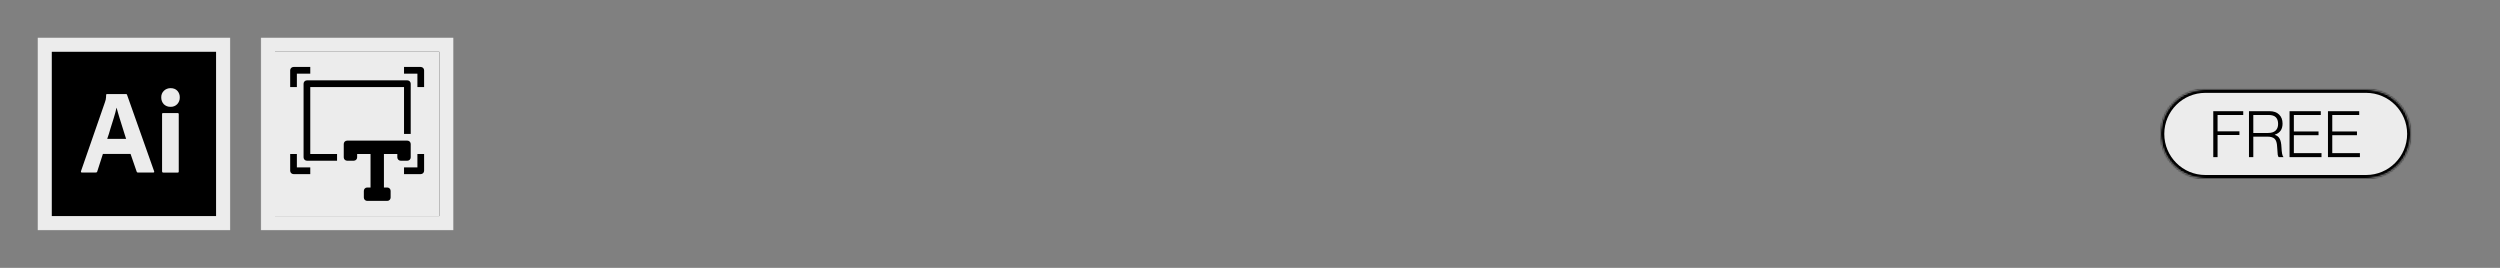 <svg xmlns="http://www.w3.org/2000/svg" fill="none" viewBox="0 0 1400 150" height="150" width="1400">
<rect x="0" y="0" width="1400" height="150" fill="#808080" stroke="none"/>
<mask fill="black" height="108" width="108" y="21" x="21" maskUnits="userSpaceOnUse" id="path-1-outside-1_459_474">
<rect height="108" width="108" y="21" x="21" fill="white"></rect>
<path d="M25 25H125V125H25V25Z"></path>
</mask>
<path fill="black" d="M25 25H125V125H25V25Z"></path>
<path mask="url(#path-1-outside-1_459_474)" fill="#ECECEC" d="M25 25V21H21V25H25ZM125 25H129V21H125V25ZM125 125V129H129V125H125ZM25 125H21V129H25V125ZM25 29H125V21H25V29ZM121 25V125H129V25H121ZM125 121H25V129H125V121ZM29 125V25H21V125H29Z"></path>
<path fill="#ECECEC" d="M91.72 58.36C92.72 59.32 94.04 59.86 95.42 59.82C96.84 59.9 98.26 59.36 99.22 58.36C100.22 57.32 100.72 55.94 100.68 54.52C100.72 53.16 100.22 51.82 99.3 50.82C98.38 49.86 97.12 49.36 95.5 49.36C94.14 49.36 92.8 49.86 91.8 50.82C90.8 51.78 90.26 53.1 90.3 54.52C90.26 55.94 90.76 57.32 91.72 58.36Z"></path>
<path fill="#ECECEC" d="M90.76 63.9V95.98H90.78C90.78 96.38 90.98 96.64 91.4 96.64H99.56C99.94 96.64 100.1 96.44 100.1 95.98V63.9C100.1 63.52 99.94 63.32 99.56 63.32H91.3C90.92 63.32 90.76 63.48 90.76 63.9Z"></path>
<path fill="#ECECEC" d="M57.62 86.22H73.12L76.54 96.14C76.62 96.44 76.9 96.64 77.2 96.6H85.9C86.32 96.6 86.44 96.4 86.32 95.94L71.12 53.02C71.08 52.8 70.92 52.68 70.58 52.68H59.78C59.56 52.72 59.4 52.94 59.44 53.14C59.44 54.04 59.36 54.96 59.2 55.84C59.054 56.246 58.947 56.626 58.848 56.98C58.825 57.061 58.802 57.141 58.78 57.22L45.36 95.84C45.24 96.34 45.36 96.6 45.82 96.6H53.66C54.04 96.64 54.38 96.4 54.46 96.02L57.62 86.22ZM70.62 77.76H60.04C60.68 76 61.3 74.04 61.88 71.92C62.363 70.443 62.815 68.967 63.259 67.519C63.44 66.927 63.62 66.34 63.8 65.76C64.38 63.96 64.84 62.18 65.22 60.38H65.3C65.457 60.902 65.608 61.452 65.765 62.023C65.909 62.545 66.058 63.086 66.22 63.64C66.45 64.501 66.721 65.363 67.003 66.261C67.114 66.614 67.227 66.973 67.34 67.34C67.367 67.427 67.393 67.513 67.42 67.6C67.791 68.806 68.148 69.967 68.54 71.18C68.9 72.42 69.28 73.64 69.66 74.76C70.04 75.84 70.38 76.88 70.62 77.76Z" clip-rule="evenodd" fill-rule="evenodd"></path>
<g clip-path="url(#clip0_459_474)">
<mask fill="black" height="108" width="108" y="21" x="146" maskUnits="userSpaceOnUse" id="path-4-outside-2_459_474">
<rect height="108" width="108" y="21" x="146" fill="white"></rect>
<path d="M150 25H250V125H150V25Z"></path>
</mask>
<path fill="#ECECEC" d="M150 25H250V125H150V25Z"></path>
<mask fill="white" id="path-6-inside-3_459_474">
<path d="M150 25H250V125H150V25Z"></path>
</mask>
<path mask="url(#path-6-inside-3_459_474)" fill="black" d="M150 25V21H146V25H150ZM250 25H254V21H250V25ZM250 125V129H254V125H250ZM150 125H146V129H150V125ZM150 29H250V21H150V29ZM246 25V125H254V25H246ZM250 121H150V129H250V121ZM154 125V25H146V125H154Z"></path>
<g clip-path="url(#clip1_459_474)">
<path fill="black" d="M173.75 86.25H188.75V90H171.875C171.378 90 170.901 89.802 170.549 89.451C170.198 89.099 170 88.622 170 88.125V46.875C170 46.378 170.198 45.901 170.549 45.549C170.901 45.198 171.378 45 171.875 45H228.125C228.622 45 229.099 45.198 229.451 45.549C229.802 45.901 230 46.378 230 46.875V75H226.25V48.75H173.75V86.25Z"></path>
<path fill="black" d="M237.5 48.75V39.375C237.5 38.34 236.66 37.5 235.625 37.5L226.25 37.5V41.25H233.75V48.75H237.5Z"></path>
<path fill="black" d="M162.5 86.25L162.5 95.625C162.5 96.66 163.339 97.5 164.375 97.5H173.75V93.75H166.25V86.25H162.5Z"></path>
<path fill="black" d="M173.75 37.5H164.375C163.339 37.5 162.5 38.34 162.5 39.375V48.75H166.25V41.25H173.75V37.5Z"></path>
<path fill="black" d="M226.25 97.5H235.625C236.66 97.5 237.5 96.66 237.5 95.625V86.25H233.75V93.75H226.25V97.5Z"></path>
<path fill="black" d="M194.375 78.75H228.125C228.622 78.75 229.099 78.948 229.451 79.299C229.802 79.651 230 80.128 230 80.625V88.125C230 88.622 229.802 89.099 229.451 89.451C229.099 89.802 228.622 90 228.125 90H224.375C223.878 90 223.401 89.802 223.049 89.451C222.698 89.099 222.5 88.622 222.5 88.125V86.25H215V105H216.875C217.372 105 217.849 105.198 218.201 105.549C218.552 105.901 218.75 106.378 218.75 106.875V110.625C218.75 111.122 218.552 111.599 218.201 111.951C217.849 112.302 217.372 112.5 216.875 112.5H205.625C205.128 112.5 204.651 112.302 204.299 111.951C203.948 111.599 203.75 111.122 203.75 110.625V106.875C203.75 106.378 203.948 105.901 204.299 105.549C204.651 105.198 205.128 105 205.625 105H207.5V86.25H200V88.125C200 88.622 199.802 89.099 199.451 89.451C199.099 89.802 198.622 90 198.125 90H194.375C193.878 90 193.401 89.802 193.049 89.451C192.698 89.099 192.5 88.622 192.5 88.125V80.625C192.5 80.128 192.698 79.651 193.049 79.299C193.401 78.948 193.878 78.75 194.375 78.75Z"></path>
</g>
</g>
<path mask="url(#path-4-outside-2_459_474)" fill="#ECECEC" d="M150 25V21H146V25H150ZM250 25H254V21H250V25ZM250 125V129H254V125H250ZM150 125H146V129H150V125ZM150 29H250V21H150V29ZM246 25V125H254V25H246ZM250 121H150V129H250V121ZM154 125V25H146V125H154Z"></path>
<mask fill="white" id="path-11-inside-4_459_474">
<path d="M1210 75C1210 61.193 1221.19 50 1235 50H1325C1338.81 50 1350 61.193 1350 75C1350 88.807 1338.81 100 1325 100H1235C1221.19 100 1210 88.807 1210 75Z"></path>
</mask>
<path fill="#ECECEC" d="M1210 75C1210 61.193 1221.19 50 1235 50H1325C1338.81 50 1350 61.193 1350 75C1350 88.807 1338.81 100 1325 100H1235C1221.19 100 1210 88.807 1210 75Z"></path>
<path mask="url(#path-11-inside-4_459_474)" fill="black" d="M1235 52H1325V48H1235V52ZM1325 98H1235V102H1325V98ZM1235 98C1222.3 98 1212 87.703 1212 75H1208C1208 89.912 1220.09 102 1235 102V98ZM1348 75C1348 87.703 1337.7 98 1325 98V102C1339.91 102 1352 89.912 1352 75H1348ZM1325 52C1337.7 52 1348 62.297 1348 75H1352C1352 60.088 1339.91 48 1325 48V52ZM1235 48C1220.09 48 1208 60.088 1208 75H1212C1212 62.297 1222.3 52 1235 52V48Z"></path>
<path fill="black" d="M1239.43 88V62.26H1256.21V64.384H1241.84V73.528H1254.08V75.616H1241.84V88H1239.43ZM1259.43 88V62.26H1270.92C1273.22 62.26 1275.01 62.884 1276.28 64.132C1277.58 65.356 1278.23 67.048 1278.23 69.208C1278.23 72.424 1276.79 74.488 1273.91 75.4V75.508C1275.2 75.94 1276.11 76.684 1276.64 77.74C1277.19 78.772 1277.52 80.308 1277.61 82.348C1277.76 85.612 1278.13 87.448 1278.73 87.856V88H1276.14C1275.85 87.808 1275.65 87.352 1275.53 86.632C1275.43 85.912 1275.32 84.448 1275.2 82.24C1275.11 80.056 1274.64 78.556 1273.8 77.74C1272.98 76.924 1271.61 76.516 1269.69 76.516H1261.85V88H1259.43ZM1261.85 74.464H1270.09C1271.94 74.464 1273.34 74.032 1274.3 73.168C1275.26 72.28 1275.74 71.032 1275.74 69.424C1275.74 67.768 1275.32 66.52 1274.48 65.68C1273.64 64.816 1272.29 64.384 1270.41 64.384H1261.85V74.464ZM1282.15 88V62.26H1299.64V64.384H1284.56V73.636H1298.38V75.724H1284.56V85.768H1300.04V88H1282.15ZM1303.66 88V62.26H1321.16V64.384H1306.07V73.636H1319.9V75.724H1306.07V85.768H1321.55V88H1303.66Z"></path>
<defs>
<clipPath id="clip0_459_474">
<path fill="white" d="M150 25H250V125H150V25Z"></path>
</clipPath>
<clipPath id="clip1_459_474">
<rect transform="translate(162.5 37.5)" fill="white" height="75" width="75"></rect>
</clipPath>
</defs>
</svg>
